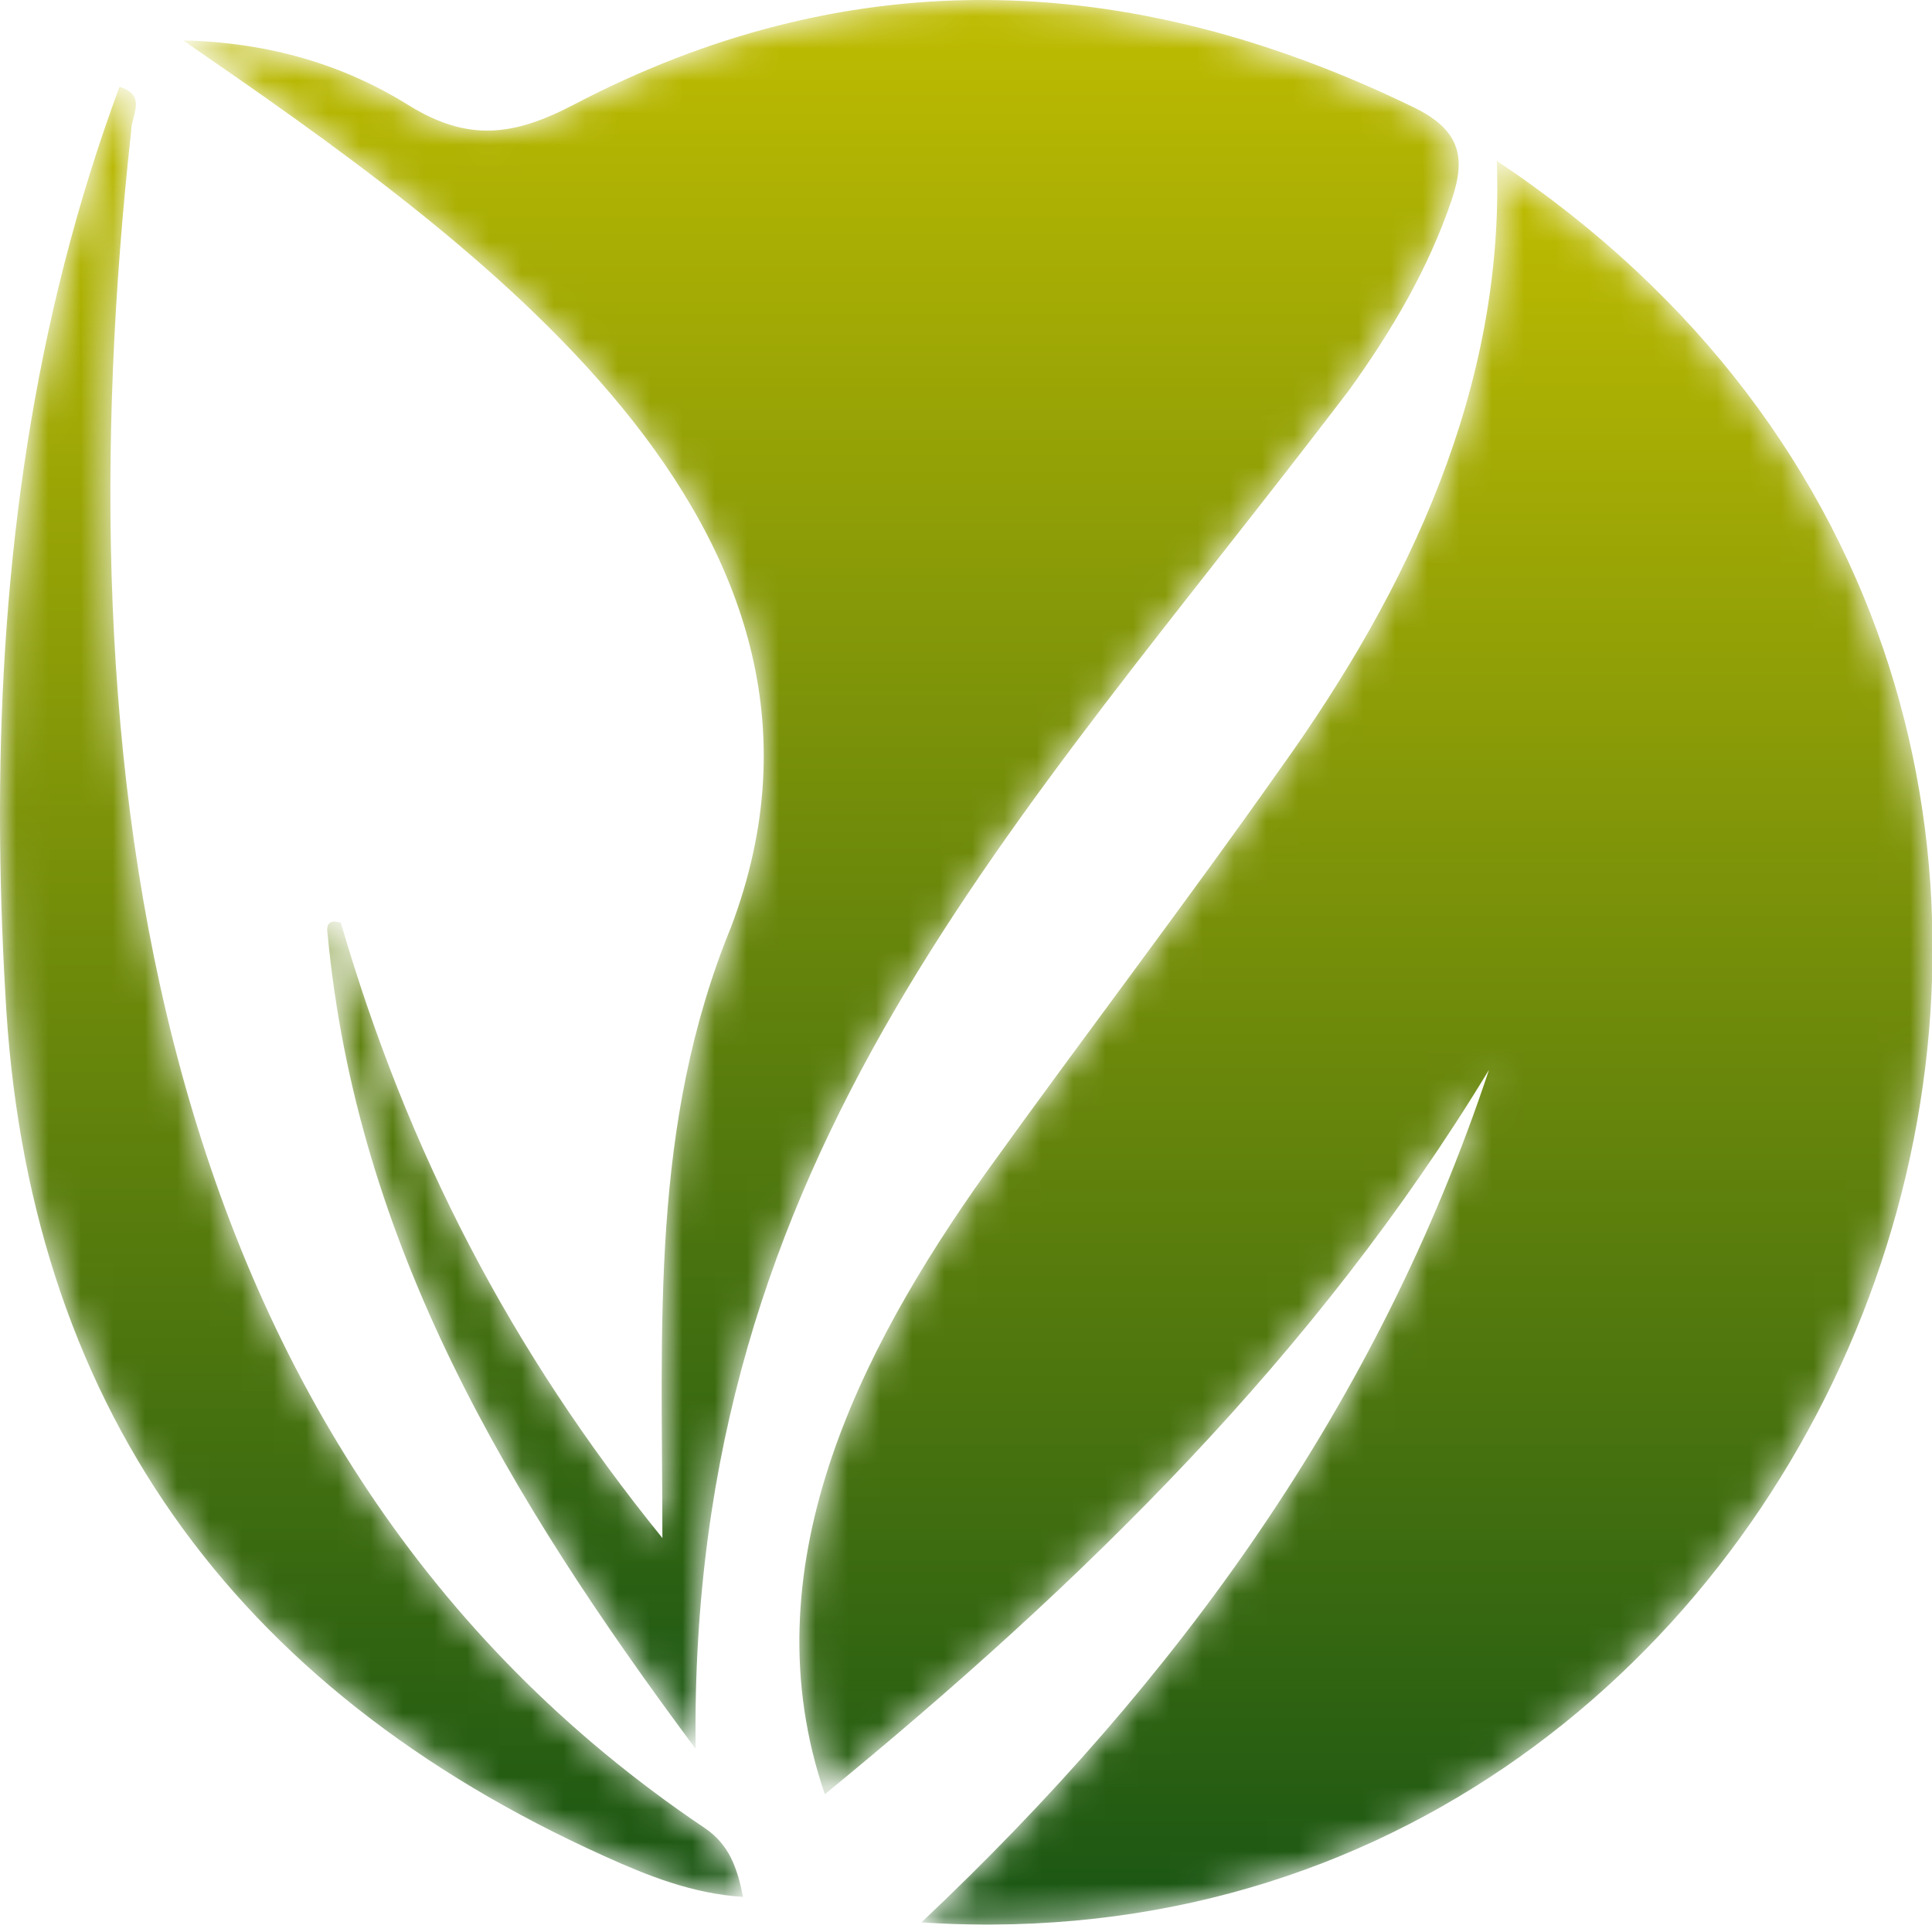 <?xml version="1.0" encoding="UTF-8"?>
<svg width="60px" height="60px" viewBox="0 0 60 60" version="1.1" xmlns="http://www.w3.org/2000/svg" xmlns:xlink="http://www.w3.org/1999/xlink">
    <title>512x512 (Android)@1x</title>
    <defs>
        <path d="M14.954,18.851 C11.964,23.096 8.809,27.226 5.78,31.445 L5.78,31.445 C1.84,36.988 -1.605,43.757 0.792,50.725 L0.792,50.725 C8.814,44.155 16.053,37.074 21.416,28.23 L21.416,28.23 C17.968,38.614 11.774,47.174 3.791,54.704 L3.791,54.704 C4.434,54.747 5.065,54.769 5.694,54.772 L5.694,54.772 L6.005,54.772 C33.775,54.627 47.059,16.913 21.66,0 L21.66,0 C21.913,7.021 18.92,13.315 14.954,18.851" id="path-1"></path>
        <linearGradient x1="50.002%" y1="100%" x2="50.002%" y2="-0.002%" id="linearGradient-3">
            <stop stop-color="#1A5614" offset="0%"></stop>
            <stop stop-color="#BFBC01" offset="100%"></stop>
        </linearGradient>
        <path d="M24.738,0 C20.53,0.012 16.326,1.054 12.135,3.248 L12.135,3.248 C10.252,4.234 8.838,4.409 6.988,3.26 L6.988,3.26 C4.977,2.01 2.676,1.318 0,1.255 L0,1.255 C8.96,7.439 21.732,16.315 17.016,28.786 L17.016,28.786 C14.493,34.948 14.881,41.125 14.882,47.765 L14.882,47.765 C10.149,41.923 6.964,35.752 4.896,28.658 L4.896,28.658 C4.565,28.553 4.425,28.669 4.486,29.017 L4.486,29.017 C5.386,38.615 10.079,46.476 15.914,54.312 L15.914,54.312 C15.688,35.805 25.831,25.754 36.209,12.114 L36.209,12.114 C37.526,10.282 38.666,8.36 39.397,6.2 L39.397,6.2 C39.858,4.839 39.622,4.02 38.215,3.334 L38.215,3.334 C33.771,1.171 29.323,0.012 24.879,0 L24.879,0 L24.738,0 Z" id="path-4"></path>
        <linearGradient x1="49.999%" y1="100%" x2="49.999%" y2="9.93278737e-05%" id="linearGradient-6">
            <stop stop-color="#1A5614" offset="0%"></stop>
            <stop stop-color="#BFBC01" offset="100%"></stop>
        </linearGradient>
        <path d="M0,22.408 L0,22.787 C0.004,24.561 0.061,26.339 0.163,28.117 L0.163,28.117 C0.811,40.869 7.224,49.737 18.778,54.951 L18.778,54.951 C20.11,55.553 21.499,56.113 23.076,56.213 L23.076,56.213 C22.892,55.29 22.64,54.593 21.899,54.083 L21.899,54.083 C4.4,42.325 1.945,20.703 4.072,1.39 L4.072,1.39 C4.067,0.897 4.587,0.265 3.71,0 L3.71,0 C1.025,7.244 0.016,14.797 0,22.408" id="path-7"></path>
        <linearGradient x1="50%" y1="99.999%" x2="50%" y2="-0.001%" id="linearGradient-9">
            <stop stop-color="#1A5614" offset="0%"></stop>
            <stop stop-color="#BFBC01" offset="100%"></stop>
        </linearGradient>
    </defs>
    <g id="512x512-(Android)" stroke="none" stroke-width="1" fill="none" fill-rule="evenodd">
        <g id="Group-3" transform="translate(24.825, 4.997)">
            <mask id="mask-2" fill="white">
                <use xlink:href="#path-1"></use>
            </mask>
            <g id="Clip-2"></g>
            <path d="M14.954,18.851 C11.964,23.096 8.809,27.226 5.78,31.445 L5.78,31.445 C1.84,36.988 -1.605,43.757 0.792,50.725 L0.792,50.725 C8.814,44.155 16.053,37.074 21.416,28.23 L21.416,28.23 C17.968,38.614 11.774,47.174 3.791,54.704 L3.791,54.704 C4.434,54.747 5.065,54.769 5.694,54.772 L5.694,54.772 L6.005,54.772 C33.775,54.627 47.059,16.913 21.66,0 L21.66,0 C21.913,7.021 18.92,13.315 14.954,18.851" id="Fill-1" fill="url(#linearGradient-3)" mask="url(#mask-2)"></path>
        </g>
        <g id="Group-6" transform="translate(5.689, 0)">
            <mask id="mask-5" fill="white">
                <use xlink:href="#path-4"></use>
            </mask>
            <g id="Clip-5"></g>
            <path d="M24.738,0 C20.53,0.012 16.326,1.054 12.135,3.248 L12.135,3.248 C10.252,4.234 8.838,4.409 6.988,3.26 L6.988,3.26 C4.977,2.01 2.676,1.318 0,1.255 L0,1.255 C8.96,7.439 21.732,16.315 17.016,28.786 L17.016,28.786 C14.493,34.948 14.881,41.125 14.882,47.765 L14.882,47.765 C10.149,41.923 6.964,35.752 4.896,28.658 L4.896,28.658 C4.565,28.553 4.425,28.669 4.486,29.017 L4.486,29.017 C5.386,38.615 10.079,46.476 15.914,54.312 L15.914,54.312 C15.688,35.805 25.831,25.754 36.209,12.114 L36.209,12.114 C37.526,10.282 38.666,8.36 39.397,6.2 L39.397,6.2 C39.858,4.839 39.622,4.02 38.215,3.334 L38.215,3.334 C33.771,1.171 29.323,0.012 24.879,0 L24.879,0 L24.738,0 Z" id="Fill-4" fill="url(#linearGradient-6)" mask="url(#mask-5)"></path>
        </g>
        <g id="Group-9" transform="translate(0, 2.697)">
            <mask id="mask-8" fill="white">
                <use xlink:href="#path-7"></use>
            </mask>
            <g id="Clip-8"></g>
            <path d="M0,22.408 L0,22.787 C0.004,24.561 0.061,26.339 0.163,28.117 L0.163,28.117 C0.811,40.869 7.224,49.737 18.778,54.951 L18.778,54.951 C20.11,55.553 21.499,56.113 23.076,56.213 L23.076,56.213 C22.892,55.29 22.64,54.593 21.899,54.083 L21.899,54.083 C4.4,42.325 1.945,20.703 4.072,1.39 L4.072,1.39 C4.067,0.897 4.587,0.265 3.71,0 L3.71,0 C1.025,7.244 0.016,14.797 0,22.408" id="Fill-7" fill="url(#linearGradient-9)" mask="url(#mask-8)"></path>
        </g>
    </g>
</svg>